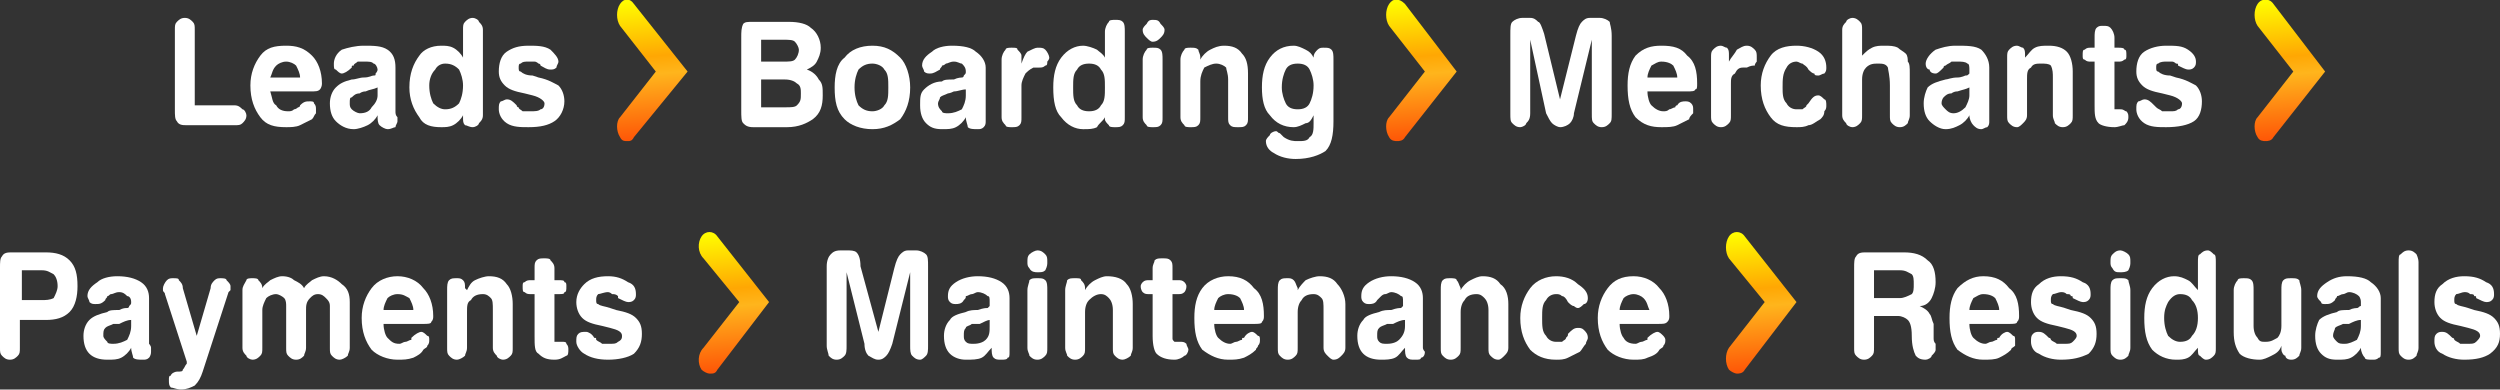 <?xml version="1.0" encoding="utf-8"?>
<svg xmlns="http://www.w3.org/2000/svg" xml:space="preserve" width="1258px" height="196px" version="1.1" style="shape-rendering:geometricPrecision; text-rendering:geometricPrecision; image-rendering:optimizeQuality; fill-rule:evenodd; clip-rule:evenodd"
viewBox="0 0 1258 196"
 xmlns:xlink="http://www.w3.org/1999/xlink">
 <rect x="0" y="0" width="1258" height="196" fill="#333333" stroke="none"/>
 <defs>
  <style type="text/css">
   <![CDATA[
    .fil0 {fill:white;fill-rule:nonzero}
    .fil5 {fill:url(#id0);fill-rule:nonzero}
    .fil1 {fill:url(#id1);fill-rule:nonzero}
    .fil4 {fill:url(#id2);fill-rule:nonzero}
    .fil2 {fill:url(#id3);fill-rule:nonzero}
    .fil3 {fill:url(#id4);fill-rule:nonzero}
   ]]>
  </style>
  <linearGradient id="id0" gradientUnits="userSpaceOnUse" x1="366.76" y1="117.118" x2="372.657" y2="187.842">
   <stop offset="0" style="stop-opacity:1; stop-color:#FFFC00"/>
   <stop offset="0.396" style="stop-opacity:1; stop-color:#FFA703"/>
   <stop offset="0.522" style="stop-opacity:1; stop-color:#FFB51C"/>
   <stop offset="1" style="stop-opacity:1; stop-color:#FE5206"/>
  </linearGradient>
  <linearGradient id="id1" gradientUnits="userSpaceOnUse" xlink:href="#id0" x1="1149.51" y1="0.355" x2="1155.4" y2="71.079">
  </linearGradient>
  <linearGradient id="id2" gradientUnits="userSpaceOnUse" xlink:href="#id0" x1="883.467" y1="117.118" x2="889.364" y2="187.842">
  </linearGradient>
  <linearGradient id="id3" gradientUnits="userSpaceOnUse" xlink:href="#id0" x1="712.413" y1="0.355" x2="718.31" y2="71.079">
  </linearGradient>
  <linearGradient id="id4" gradientUnits="userSpaceOnUse" xlink:href="#id0" x1="325.196" y1="0.355" x2="331.093" y2="71.079">
  </linearGradient>
 </defs>
 <g id="Layer_x0020_1">
  <g id="_1154529040">
   <g>
    <path class="fil0" d="M94 63c-2,0 -4,0 -5,-2 -1,-1 -1,-3 -1,-6l0 -40c0,-2 0,-3 1,-4 1,-1 2,-2 4,-2 2,0 3,1 4,2 1,1 1,2 1,4l0 38 20 0c2,0 3,1 4,2 1,0 2,2 2,3 0,2 -1,3 -2,4 -1,1 -2,1 -4,1l-24 0z"/>
    <path id="1" class="fil0" d="M136 46c1,3 1,6 3,7 1,2 3,3 6,3 1,0 2,0 3,-1 1,0 2,-1 2,-1 1,0 1,-1 1,-1 2,-2 3,-2 5,-2 1,0 2,0 2,1 1,1 1,2 1,3 0,0 0,1 0,2 -1,1 -1,2 -2,3 -2,1 -4,2 -6,3 -2,1 -5,1 -7,1 -6,0 -10,-1 -13,-5 -3,-4 -5,-9 -5,-16 0,-6 2,-11 5,-15 3,-4 7,-5 13,-5 5,0 9,1 13,5 3,3 5,8 5,14 0,2 -1,3 -1,3 -1,1 -2,1 -5,1l-1 0 -19 0zm15 -7c0,-2 -1,-4 -2,-6 -1,-1 -3,-2 -5,-2 -2,0 -4,1 -5,2 -2,2 -2,4 -3,6l15 0z"/>
    <path id="2" class="fil0" d="M190 44c-2,1 -4,1 -6,2 -2,0 -3,1 -3,1 -2,0 -3,1 -4,2 -1,0 -1,1 -1,3 0,1 0,2 1,3 1,1 3,2 4,2 3,0 5,-1 6,-3 2,-2 3,-4 3,-6l0 -4zm9 -10l0 22c0,1 0,2 1,3 0,1 0,1 0,2 0,1 -1,2 -1,3 -1,0 -2,1 -4,1 -1,0 -3,-1 -4,-2 -1,-1 -1,-3 -1,-5 -1,2 -3,4 -5,5 -2,1 -5,2 -7,2 -4,0 -7,-2 -9,-4 -2,-2 -3,-5 -3,-9 0,-3 1,-6 3,-8 2,-2 4,-3 8,-4 2,0 4,-1 6,-1 3,0 4,-1 5,-1 1,0 1,0 1,-1 0,0 1,-1 1,-2 0,-1 -1,-3 -2,-3 -1,-1 -2,-1 -5,-1 -1,0 -2,0 -3,0 -1,1 -2,1 -2,2 -1,0 -1,0 -1,1 -2,2 -4,3 -5,3 -1,0 -2,-1 -3,-2 -1,0 -1,-1 -1,-3 0,-2 1,-5 4,-7 3,-1 7,-2 11,-2 5,0 9,0 12,2 3,2 4,5 4,9z"/>
    <path id="3" class="fil0" d="M224 32c-2,0 -4,1 -5,3 -2,2 -3,5 -3,8 0,4 1,7 2,9 2,2 4,3 6,3 3,0 5,-1 7,-3 1,-2 2,-5 2,-9 0,-3 -1,-6 -2,-8 -2,-2 -4,-3 -7,-3zm9 -17c0,-2 0,-3 1,-4 1,-1 2,-2 4,-2 1,0 3,1 3,2 1,1 2,2 2,4l0 43c0,2 -1,3 -2,4 0,1 -2,2 -3,2 -2,0 -3,-1 -4,-1 -1,-1 -1,-2 -1,-4l0 -1c-1,2 -3,4 -5,5 -2,1 -4,1 -6,1 -5,0 -9,-1 -11,-5 -3,-4 -5,-9 -5,-15 0,-7 2,-12 5,-16 2,-3 6,-5 11,-5 2,0 4,0 6,1 2,1 4,3 5,5l0 -14z"/>
    <path id="4" class="fil0" d="M264 47c-5,-1 -8,-2 -10,-4 -2,-2 -3,-4 -3,-7 0,-4 1,-8 4,-10 3,-2 6,-3 11,-3 4,0 8,0 11,2 2,2 4,4 4,6 0,1 -1,2 -1,3 -1,1 -2,1 -3,1 -2,0 -3,-1 -5,-2 0,-1 -1,-1 -1,-1 0,0 -1,-1 -2,-1 -1,0 -2,0 -3,0 -2,0 -3,0 -4,1 -1,0 -1,1 -1,2 0,1 0,2 1,2 1,1 3,2 6,2l3 1c5,1 8,3 10,4 2,2 3,5 3,8 0,4 -2,8 -5,10 -3,2 -7,3 -13,3 -4,0 -8,0 -11,-2 -3,-2 -4,-5 -4,-7 0,-2 0,-3 1,-4 1,0 2,-1 3,-1 2,0 3,1 5,3 0,0 0,1 1,1 0,1 1,1 2,2 1,0 3,0 4,0 2,0 4,0 5,-1 1,0 2,-1 2,-3 0,-1 -2,-3 -6,-4 0,0 0,0 0,0l-4 -1z"/>
    <path class="fil0" d="M383 40l0 14 12 0c3,0 5,0 6,-1 2,-2 2,-3 2,-6 0,-2 0,-4 -2,-5 -1,-1 -3,-2 -6,-2l-12 0zm0 -20l0 11 11 0c3,0 5,0 6,-1 1,-1 2,-3 2,-5 0,-1 -1,-3 -2,-4 -1,-1 -3,-1 -6,-1l-11 0zm-4 44c-3,0 -4,-1 -5,-2 -1,-1 -1,-3 -1,-7l0 -36c0,-3 0,-5 1,-7 1,-1 2,-1 5,-1l18 0c5,0 9,1 11,3 3,2 5,6 5,10 0,3 -1,5 -2,7 -1,2 -3,3 -5,4 3,1 5,3 6,5 2,2 2,4 2,8 0,5 -1,9 -5,12 -3,2 -7,4 -13,4l-17 0z"/>
    <path id="1" class="fil0" d="M439 32c-3,0 -5,1 -7,3 -1,2 -2,5 -2,9 0,4 1,7 2,9 2,2 4,3 7,3 2,0 5,-1 6,-3 2,-2 2,-5 2,-9 0,-4 0,-7 -2,-9 -1,-2 -4,-3 -6,-3zm0 -9c6,0 10,2 14,6 3,3 5,9 5,15 0,7 -2,12 -5,16 -4,3 -8,5 -14,5 -6,0 -11,-2 -14,-5 -4,-4 -5,-9 -5,-16 0,-6 1,-12 5,-15 3,-4 8,-6 14,-6z"/>
    <path id="2" class="fil0" d="M486 45c-2,0 -4,1 -6,1 -2,1 -3,1 -3,1 -2,1 -3,1 -4,2 0,1 -1,2 -1,3 0,2 1,3 2,4 0,1 2,1 3,1 3,0 5,-1 7,-2 1,-2 2,-4 2,-7l0 -3zm10 -11l0 23c0,0 0,1 0,2 0,1 0,2 0,2 0,1 0,2 -1,3 -1,1 -2,1 -3,1 -2,0 -4,0 -5,-1 0,-1 -1,-3 -1,-5 -1,2 -3,4 -5,5 -2,1 -4,1 -7,1 -4,0 -6,-1 -8,-3 -2,-2 -3,-5 -3,-9 0,-4 0,-6 2,-8 2,-2 5,-4 9,-4 1,-1 3,-1 6,-1 2,-1 4,-1 4,-1 1,0 1,-1 1,-1 1,-1 1,-1 1,-2 0,-2 -1,-3 -2,-4 -1,0 -2,-1 -4,-1 -2,0 -3,1 -4,1 0,0 -1,1 -2,1 0,1 -1,1 -1,2 -2,1 -3,2 -5,2 -1,0 -2,0 -3,-1 0,-1 -1,-2 -1,-3 0,-3 2,-5 5,-7 2,-2 6,-3 10,-3 6,0 10,1 12,3 3,2 5,5 5,8z"/>
    <path id="3" class="fil0" d="M514 32c1,-3 2,-5 3,-6 2,-1 4,-2 5,-2 2,0 3,0 4,1 1,1 2,3 2,4 0,1 -1,2 -1,2 0,1 0,2 -1,2 -1,1 -2,1 -3,1 -1,0 -2,0 -3,0 -2,1 -3,2 -4,3 -1,2 -2,4 -2,6l0 16c0,2 0,3 -1,4 -1,1 -2,1 -4,1 -1,0 -3,0 -3,-1 -1,-1 -2,-2 -2,-4l0 -29c0,-2 1,-4 2,-5 0,-1 2,-1 3,-1 2,0 3,0 3,1 1,1 2,2 2,3l0 1 0 3z"/>
    <path id="4" class="fil0" d="M548 32c-3,0 -5,1 -6,3 -2,2 -2,5 -2,9 0,4 0,7 2,9 1,2 3,3 6,3 3,0 5,-1 6,-3 2,-2 2,-5 2,-9 0,-4 0,-7 -2,-9 -1,-2 -3,-3 -6,-3zm8 -16c0,-2 1,-4 2,-5 0,-1 2,-1 3,-1 2,0 3,0 4,1 1,1 1,3 1,5l0 43c0,2 0,3 -1,4 -1,1 -2,1 -4,1 -1,0 -3,0 -3,-1 -1,-1 -2,-2 -2,-3l0 -1c-1,2 -3,3 -4,5 -2,1 -4,1 -7,1 -4,0 -8,-2 -11,-6 -3,-3 -4,-8 -4,-15 0,-6 1,-11 4,-15 3,-4 7,-6 11,-6 2,0 5,1 7,2 1,1 3,2 4,4l0 -13z"/>
    <path id="5" class="fil0" d="M585 59c0,2 0,3 -1,4 -1,1 -2,1 -4,1 -1,0 -3,0 -3,-1 -1,-1 -2,-2 -2,-4l0 -29c0,-2 1,-4 2,-5 0,-1 2,-1 3,-1 2,0 3,0 4,1 1,1 1,3 1,5l0 29zm-10 -44c0,-1 1,-2 2,-3 1,-2 2,-2 3,-2 2,0 3,0 4,2 1,1 2,2 2,3 0,2 -1,3 -2,4 -1,1 -2,2 -4,2 -1,0 -2,-1 -3,-2 -1,-1 -2,-2 -2,-4z"/>
    <path id="6" class="fil0" d="M604 59c0,2 0,3 -1,4 -1,1 -2,1 -4,1 -1,0 -3,0 -3,-1 -1,-1 -2,-2 -2,-4l0 -29c0,-2 1,-4 2,-5 0,-1 2,-1 3,-1 2,0 3,0 4,1 0,1 1,2 1,4l0 1c1,-2 3,-4 5,-5 2,-1 4,-2 7,-2 4,0 7,1 9,4 2,2 3,5 3,10l0 22c0,2 0,3 -1,4 -1,1 -2,1 -4,1 -2,0 -3,0 -4,-1 -1,-1 -1,-2 -1,-4l0 -19c0,-3 -1,-5 -1,-6 -1,-1 -3,-2 -5,-2 -2,0 -4,1 -6,2 -1,2 -2,4 -2,7l0 18z"/>
    <path id="7" class="fil0" d="M645 44c0,3 1,6 2,8 1,2 3,3 6,3 3,0 5,-1 6,-3 1,-2 2,-5 2,-9 0,-3 -1,-6 -2,-8 -1,-2 -3,-3 -6,-3 -3,0 -5,1 -6,3 -1,2 -2,5 -2,9zm16 14c-1,2 -2,4 -4,4 -2,1 -4,2 -6,2 -5,0 -9,-2 -12,-6 -3,-3 -4,-8 -4,-14 0,-6 1,-11 4,-15 3,-4 7,-6 12,-6 2,0 4,1 6,2 2,1 3,2 4,4l0 0c0,-2 1,-3 2,-4 1,-1 2,-1 3,-1 2,0 3,0 4,1 1,1 1,3 1,5l0 31c0,7 -1,12 -4,15 -3,2 -8,4 -15,4 -4,0 -8,-1 -11,-3 -2,-1 -4,-3 -4,-6 0,-1 1,-2 2,-3 0,-1 2,-2 3,-2 1,0 1,1 2,1 0,0 1,1 2,2 0,0 0,0 0,0 3,2 5,2 7,2 3,0 5,0 6,-2 2,-1 2,-4 2,-7l0 -4z"/>
    <path class="fil0" d="M770 57c0,3 -1,4 -2,5 0,1 -2,2 -3,2 -2,0 -3,-1 -4,-2 -1,-1 -1,-2 -1,-5l0 -39c0,-4 0,-6 1,-7 1,-1 3,-2 5,-2l4 0c2,0 3,1 4,2 1,0 2,3 3,6l8 33 8 -32c1,-4 2,-6 3,-7 1,-1 2,-2 4,-2l5 0c2,0 4,1 5,2 0,1 1,3 1,7l0 39c0,3 0,4 -1,5 -1,1 -2,2 -4,2 -2,0 -3,-1 -4,-2 -1,-1 -1,-2 -1,-5l0 -37 -9 37c0,2 -1,4 -2,5 -1,1 -3,2 -5,2 -1,0 -3,-1 -4,-2 -1,-1 -2,-3 -3,-5l-8 -37 0 37z"/>
    <path id="1" class="fil0" d="M829 46c0,3 1,6 2,7 2,2 4,3 6,3 1,0 2,0 3,-1 1,0 2,-1 3,-1 0,0 0,-1 1,-1 1,-2 3,-2 4,-2 1,0 2,0 3,1 1,1 1,2 1,3 0,0 0,1 0,2 -1,1 -2,2 -2,3 -2,1 -4,2 -6,3 -2,1 -5,1 -8,1 -5,0 -9,-1 -13,-5 -3,-4 -4,-9 -4,-16 0,-6 1,-11 4,-15 4,-4 8,-5 13,-5 6,0 10,1 13,5 4,3 5,8 5,14 0,2 0,3 -1,3 0,1 -2,1 -4,1l-1 0 -19 0zm15 -7c0,-2 -1,-4 -2,-6 -1,-1 -3,-2 -6,-2 -2,0 -3,1 -5,2 -1,2 -2,4 -2,6l15 0z"/>
    <path id="2" class="fil0" d="M870 31c1,-2 3,-4 4,-6 2,-1 3,-2 5,-2 2,0 3,1 4,2 1,1 1,2 1,4 0,0 0,1 0,2 0,0 -1,1 -1,2 -1,0 -2,0 -4,1 -1,0 -2,0 -2,0 -2,0 -3,1 -4,3 -2,1 -2,3 -2,5l0 16c0,2 0,3 -1,4 -1,1 -2,2 -4,2 -2,0 -3,-1 -4,-2 -1,-1 -1,-2 -1,-4l0 -29c0,-2 0,-3 1,-4 1,-1 2,-2 4,-2 1,0 2,1 3,1 1,1 1,2 1,4l0 0 0 3z"/>
    <path id="3" class="fil0" d="M919 34c0,1 0,2 -1,3 -1,0 -2,1 -3,1 -1,0 -2,0 -2,-1 -1,0 -2,-1 -3,-2 -1,-2 -2,-2 -3,-3 -1,0 -2,-1 -3,-1 -2,0 -4,1 -5,3 -2,3 -2,6 -2,10 0,3 0,6 2,8 1,2 3,3 5,3 1,0 2,0 3,0 1,-1 2,-1 2,-2 0,0 1,-1 1,-1 2,-3 3,-4 5,-4 1,0 2,1 3,2 1,0 1,2 1,3 0,1 0,2 -1,3 0,2 -1,3 -2,4 -2,1 -4,3 -6,3 -2,1 -4,1 -6,1 -6,0 -10,-1 -13,-5 -3,-4 -5,-9 -5,-16 0,-6 2,-11 5,-15 3,-4 8,-5 13,-5 4,0 8,1 11,3 3,2 4,5 4,8z"/>
    <path id="4" class="fil0" d="M937 58c0,2 0,3 -1,4 -1,1 -2,2 -4,2 -1,0 -3,-1 -3,-2 -1,-1 -2,-2 -2,-4l0 -43c0,-2 1,-3 2,-4 0,-1 2,-2 3,-2 2,0 3,1 4,2 1,1 1,2 1,4l0 13c2,-2 3,-3 5,-4 2,-1 4,-1 6,-1 3,0 5,0 7,1 1,1 3,2 4,3 1,1 1,3 1,4 1,1 1,3 1,6l0 1 0 20c0,2 -1,3 -1,4 -1,1 -2,2 -4,2 -2,0 -3,-1 -4,-2 -1,-1 -1,-2 -1,-4l0 -15c0,-5 -1,-8 -1,-9 -1,-2 -3,-2 -5,-2 -2,0 -4,0 -6,2 -1,1 -2,3 -2,6l0 18z"/>
    <path id="5" class="fil0" d="M991 44c-2,1 -3,1 -6,2 -2,0 -3,1 -3,1 -2,0 -3,1 -4,2 0,0 -1,1 -1,3 0,1 1,2 2,3 1,1 2,2 4,2 2,0 4,-1 6,-3 1,-2 2,-4 2,-6l0 -4zm10 -10l0 22c0,1 0,2 0,3 0,1 0,1 0,2 0,1 0,2 -1,3 -1,0 -2,1 -3,1 -2,0 -3,-1 -4,-2 -1,-1 -2,-3 -2,-5 -1,2 -3,4 -5,5 -2,1 -4,2 -7,2 -3,0 -6,-2 -8,-4 -2,-2 -3,-5 -3,-9 0,-3 1,-6 2,-8 2,-2 5,-3 9,-4 1,0 3,-1 6,-1 2,0 4,-1 4,-1 1,0 1,0 2,-1 0,0 0,-1 0,-2 0,-1 0,-3 -1,-3 -1,-1 -3,-1 -5,-1 -1,0 -2,0 -3,0 -1,1 -2,1 -3,2 0,0 -1,0 -1,1 -2,2 -3,3 -4,3 -2,0 -3,-1 -3,-2 -1,0 -2,-1 -2,-3 0,-2 2,-5 5,-7 3,-1 6,-2 10,-2 6,0 10,0 13,2 2,2 4,5 4,9z"/>
    <path id="6" class="fil0" d="M1020 58c0,2 -1,3 -2,4 -1,1 -2,2 -3,2 -2,0 -3,-1 -4,-2 -1,-1 -1,-2 -1,-4l0 -29c0,-2 0,-3 1,-4 1,-1 2,-2 4,-2 1,0 2,1 3,1 1,1 1,2 1,4l0 1c2,-2 3,-4 5,-5 2,-1 4,-1 7,-1 4,0 7,1 9,3 2,2 3,6 3,10l0 22c0,2 0,3 -1,4 -1,1 -2,2 -4,2 -2,0 -3,-1 -4,-2 0,-1 -1,-2 -1,-4l0 -19c0,-2 0,-4 -1,-6 -1,-1 -3,-1 -5,-1 -2,0 -4,0 -5,2 -2,1 -2,3 -2,6l0 18z"/>
    <path id="7" class="fil0" d="M1054 31l-2 0c-1,0 -2,0 -3,-1 -1,0 -1,-1 -1,-2 0,-2 0,-3 1,-3 1,-1 2,-1 3,-1l2 0 0 -5c0,-2 0,-4 1,-5 1,-1 2,-1 3,-1 2,0 3,0 4,1 1,1 2,3 2,5l0 5 2 0c1,0 3,0 3,1 1,0 1,1 1,3 0,1 0,2 -1,2 -1,1 -2,1 -3,1l-2 0 0 22c0,1 0,2 0,2 0,0 1,0 2,0 0,0 0,0 1,0 0,0 0,0 0,0 2,0 2,1 3,1 1,1 1,2 1,3 0,2 -1,3 -2,4 -1,0 -3,1 -5,1 -4,0 -7,-1 -8,-2 -2,-2 -2,-5 -2,-9l0 -22z"/>
    <path id="8" class="fil0" d="M1088 47c-5,-1 -8,-2 -10,-4 -2,-2 -3,-4 -3,-7 0,-4 1,-8 4,-10 3,-2 7,-3 11,-3 5,0 8,0 11,2 3,2 4,4 4,6 0,1 0,2 -1,3 -1,1 -2,1 -3,1 -1,0 -3,-1 -5,-2 0,-1 0,-1 -1,-1 0,0 -1,-1 -2,-1 -1,0 -2,0 -3,0 -1,0 -3,0 -4,1 -1,0 -1,1 -1,2 0,1 0,2 1,2 1,1 3,2 6,2l3 1c5,1 8,3 10,4 2,2 3,5 3,8 0,4 -1,8 -4,10 -3,2 -8,3 -14,3 -4,0 -8,0 -11,-2 -3,-2 -4,-5 -4,-7 0,-2 0,-3 1,-4 1,0 2,-1 3,-1 2,0 3,1 5,3 0,0 1,1 1,1 1,1 2,1 3,2 1,0 2,0 4,0 2,0 3,0 4,-1 1,0 2,-1 2,-3 0,-1 -2,-3 -6,-4 0,0 0,0 0,0l-4 -1z"/>
    <path class="fil1" d="M1140 71c-1,0 -3,0 -4,-2 -2,-3 -2,-8 0,-10l18 -23 -18 -23c-2,-3 -2,-8 0,-11 2,-3 6,-3 8,0l26 34 -26 33c-1,2 -3,2 -4,2z"/>
    <path class="fil2" d="M703 71c-1,0 -3,0 -4,-2 -2,-3 -2,-8 0,-10l18 -23 -18 -23c-2,-3 -2,-8 0,-11 2,-3 5,-3 8,0l26 34 -26 33c-1,2 -3,2 -4,2z"/>
    <path class="fil3" d="M316 71c-2,0 -3,0 -4,-2 -2,-3 -2,-8 0,-10l18 -23 -18 -23c-2,-3 -2,-8 0,-11 2,-3 5,-3 7,0l27 34 -27 33c-1,2 -2,2 -3,2z"/>
   </g>
   <g>
    <path class="fil0" d="M426 174c0,2 0,4 -1,5 -1,1 -2,2 -4,2 -2,0 -3,-1 -4,-2 0,-1 -1,-3 -1,-5l0 -40c0,-3 1,-5 2,-6 1,-1 2,-2 5,-2l3 0c2,0 4,0 5,1 1,1 2,3 2,7l9 33 8 -32c1,-4 2,-6 3,-7 1,-1 2,-2 4,-2l4 0c2,0 4,1 5,2 1,1 1,3 1,6l0 40c0,2 0,4 -1,5 -1,1 -2,2 -3,2 -2,0 -3,-1 -4,-2 -1,-1 -1,-3 -1,-5l0 -37 -9 36c-1,3 -2,5 -3,6 -1,1 -2,2 -4,2 -2,0 -3,-1 -5,-2 -1,-1 -2,-3 -2,-6l-9 -36 0 37z"/>
    <path id="1" class="fil0" d="M498 161c-1,0 -3,1 -5,2 -2,0 -3,0 -4,0 -1,1 -3,1 -3,2 -1,1 -1,2 -1,4 0,1 0,2 1,3 1,1 2,1 4,1 3,0 5,-1 6,-2 2,-2 2,-4 2,-7l0 -3zm10 -11l0 23c0,0 0,1 0,2 0,1 0,2 0,2 0,2 0,3 -1,3 0,1 -2,1 -3,1 -2,0 -3,0 -4,-1 -1,-1 -1,-3 -1,-5 -2,2 -3,4 -5,5 -2,1 -5,1 -8,1 -3,0 -6,-1 -8,-3 -2,-2 -3,-5 -3,-9 0,-3 1,-6 3,-8 1,-2 4,-3 8,-4 2,-1 4,-1 6,-1 3,-1 4,-1 5,-1 0,0 1,-1 1,-1 0,-1 0,-1 0,-2 0,-2 0,-3 -1,-3 -1,-1 -3,-2 -5,-2 -1,0 -2,1 -3,1 -1,0 -2,1 -3,1 0,1 0,1 -1,2 -1,2 -3,2 -4,2 -1,0 -2,0 -3,-1 -1,-1 -1,-2 -1,-3 0,-3 1,-5 4,-7 3,-2 7,-3 11,-3 5,0 9,1 12,3 3,2 4,5 4,8z"/>
    <path id="2" class="fil0" d="M527 175c0,2 0,3 -1,4 -1,1 -2,2 -4,2 -2,0 -3,-1 -4,-2 0,-1 -1,-2 -1,-4l0 -29c0,-2 1,-4 1,-5 1,-1 2,-1 4,-1 2,0 3,0 4,1 1,1 1,3 1,5l0 29zm-10 -43c0,-2 0,-3 1,-4 1,-1 3,-2 4,-2 2,0 3,1 4,2 1,1 1,2 1,4 0,1 0,2 -1,4 -1,1 -2,1 -4,1 -1,0 -3,0 -4,-2 -1,-1 -1,-2 -1,-3z"/>
    <path id="3" class="fil0" d="M546 175c0,2 0,3 -1,4 -1,1 -2,2 -4,2 -2,0 -3,-1 -4,-2 0,-1 -1,-2 -1,-4l0 -29c0,-2 1,-4 1,-5 1,-1 2,-1 4,-1 2,0 3,0 3,1 1,1 2,2 2,4l0 1c1,-2 3,-4 5,-5 2,-1 4,-2 6,-2 4,0 8,1 10,4 2,2 3,6 3,10l0 22c0,2 -1,3 -1,4 -1,1 -3,2 -4,2 -2,0 -3,-1 -4,-2 -1,-1 -1,-2 -1,-4l0 -19c0,-3 -1,-5 -2,-6 -1,-1 -2,-2 -4,-2 -2,0 -4,1 -6,3 -1,1 -2,3 -2,6l0 18z"/>
    <path id="4" class="fil0" d="M580 148l-2 0c-1,0 -2,0 -3,-1 0,0 -1,-1 -1,-3 0,-1 1,-2 1,-2 1,-1 2,-1 3,-1l2 0 0 -6c0,-2 1,-3 1,-4 1,-1 2,-1 4,-1 2,0 3,0 4,1 1,1 1,2 1,4l0 6 3 0c1,0 2,0 3,1 0,0 1,1 1,2 0,2 -1,3 -1,3 -1,1 -2,1 -3,1l-3 0 0 22c0,1 0,1 1,2 0,0 1,0 1,0 0,0 1,0 1,0 0,0 1,0 1,0 1,0 2,0 3,1 0,1 1,2 1,3 0,1 -1,3 -2,3 -1,1 -3,2 -5,2 -4,0 -7,-1 -9,-3 -1,-1 -2,-4 -2,-9l0 -21z"/>
    <path id="5" class="fil0" d="M611 163c0,3 1,6 2,7 2,2 4,3 6,3 1,0 2,-1 3,-1 1,0 2,-1 3,-1 0,-1 0,-1 1,-1 1,-2 3,-3 4,-3 1,0 2,1 3,2 1,0 1,1 1,2 0,1 0,2 -1,3 0,1 -1,1 -1,2 -2,2 -4,3 -6,4 -3,1 -5,1 -8,1 -5,0 -9,-2 -13,-5 -3,-4 -4,-9 -4,-16 0,-6 1,-11 4,-15 3,-4 8,-6 13,-6 6,0 10,2 13,6 4,3 5,8 5,14 0,1 0,2 -1,3 0,1 -2,1 -4,1l-1 0 -19 0zm15 -7c0,-2 -1,-4 -2,-6 -1,-1 -3,-2 -6,-2 -2,0 -4,1 -5,2 -1,2 -2,4 -2,6l15 0z"/>
    <path id="6" class="fil0" d="M653 175c0,2 0,3 -1,4 -1,1 -2,2 -4,2 -2,0 -3,-1 -4,-2 -1,-1 -1,-2 -1,-4l0 -29c0,-2 0,-4 1,-5 1,-1 2,-1 4,-1 1,0 2,0 3,1 1,1 1,2 2,4l0 1c1,-2 3,-4 4,-5 2,-1 5,-2 7,-2 4,0 7,1 9,4 2,2 4,6 4,10l0 22c0,2 -1,3 -2,4 -1,1 -2,2 -4,2 -1,0 -2,-1 -3,-2 -1,-1 -2,-2 -2,-4l0 -19c0,-3 0,-5 -1,-6 -1,-1 -2,-2 -4,-2 -3,0 -5,1 -6,3 -1,1 -2,3 -2,6l0 18z"/>
    <path id="7" class="fil0" d="M707 161c-2,0 -4,1 -6,2 -2,0 -3,0 -3,0 -2,1 -3,1 -4,2 -1,1 -1,2 -1,4 0,1 0,2 1,3 1,1 2,1 4,1 3,0 5,-1 6,-2 2,-2 3,-4 3,-7l0 -3zm9 -11l0 23c0,0 0,1 0,2 0,1 1,2 1,2 0,2 -1,3 -2,3 0,1 -1,1 -3,1 -2,0 -3,0 -4,-1 -1,-1 -1,-3 -1,-5 -2,2 -3,4 -5,5 -2,1 -5,1 -7,1 -4,0 -7,-1 -9,-3 -2,-2 -3,-5 -3,-9 0,-3 1,-6 3,-8 1,-2 4,-3 8,-4 2,-1 4,-1 6,-1 3,-1 4,-1 5,-1 0,0 1,-1 1,-1 0,-1 0,-1 0,-2 0,-2 0,-3 -1,-3 -1,-1 -3,-2 -5,-2 -1,0 -2,1 -3,1 -1,0 -2,1 -2,1 -1,1 -1,1 -2,2 -1,2 -3,2 -4,2 -1,0 -2,0 -3,-1 -1,-1 -1,-2 -1,-3 0,-3 1,-5 4,-7 3,-2 7,-3 11,-3 5,0 9,1 12,3 3,2 4,5 4,8z"/>
    <path id="8" class="fil0" d="M735 175c0,2 0,3 -1,4 -1,1 -2,2 -4,2 -2,0 -3,-1 -4,-2 -1,-1 -1,-2 -1,-4l0 -29c0,-2 0,-4 1,-5 1,-1 2,-1 4,-1 1,0 3,0 3,1 1,1 1,2 2,4l0 1c1,-2 3,-4 5,-5 2,-1 4,-2 6,-2 4,0 7,1 9,4 3,2 4,6 4,10l0 22c0,2 -1,3 -2,4 -1,1 -2,2 -3,2 -2,0 -3,-1 -4,-2 -1,-1 -1,-2 -1,-4l0 -19c0,-3 -1,-5 -2,-6 -1,-1 -2,-2 -4,-2 -3,0 -5,1 -6,3 -1,1 -2,3 -2,6l0 18z"/>
    <path id="9" class="fil0" d="M799 150c0,2 -1,3 -2,3 -1,1 -2,2 -3,2 -1,0 -2,-1 -2,-1 -1,0 -2,-1 -3,-2 -1,-2 -2,-3 -3,-3 -1,-1 -2,-1 -3,-1 -2,0 -4,1 -5,3 -2,2 -2,5 -2,9 0,4 0,7 2,9 1,2 3,3 5,3 1,0 2,0 3,0 1,-1 2,-1 2,-2 1,-1 1,-1 1,-2 2,-2 3,-3 5,-3 1,0 2,0 3,1 1,1 2,2 2,4 0,1 -1,2 -1,3 -1,1 -2,3 -3,4 -2,1 -4,2 -6,3 -2,1 -4,1 -6,1 -6,0 -10,-2 -13,-5 -3,-4 -5,-9 -5,-16 0,-6 2,-11 5,-15 3,-4 8,-6 13,-6 4,0 8,1 11,4 3,2 5,4 5,7z"/>
    <path id="10" class="fil0" d="M815 163c0,3 1,6 2,7 1,2 3,3 6,3 1,0 2,-1 3,-1 1,0 2,-1 3,-1 0,-1 0,-1 0,-1 2,-2 4,-3 5,-3 1,0 2,1 3,2 0,0 1,1 1,2 0,1 0,2 -1,3 0,1 -1,1 -2,2 -1,2 -3,3 -6,4 -2,1 -4,1 -7,1 -5,0 -10,-2 -13,-5 -3,-4 -5,-9 -5,-16 0,-6 2,-11 5,-15 3,-4 7,-6 13,-6 5,0 10,2 13,6 3,3 5,8 5,14 0,1 0,2 -1,3 -1,1 -2,1 -5,1l-1 0 -18 0zm15 -7c-1,-2 -1,-4 -3,-6 -1,-1 -3,-2 -5,-2 -2,0 -4,1 -5,2 -1,2 -2,4 -2,6l15 0z"/>
    <path class="fil0" d="M943 136l0 14 13 0c2,0 4,-1 6,-2 1,-1 1,-3 1,-5 0,-2 0,-4 -1,-5 -2,-1 -3,-2 -6,-2l-13 0zm0 39c0,2 0,3 -1,4 -1,1 -2,2 -4,2 -2,0 -3,-1 -4,-2 -1,-1 -1,-2 -1,-4l0 -40c0,-3 0,-5 1,-6 1,-2 3,-2 5,-2l19 0c5,0 9,1 12,4 3,2 4,6 4,11 0,3 -1,6 -2,8 -1,2 -3,4 -6,4 2,1 4,2 5,4 1,1 1,3 2,5 0,1 0,3 0,4 0,2 0,3 0,3 0,1 0,2 1,3 0,1 0,2 0,3 0,1 -1,2 -2,3 0,1 -2,2 -3,2 -3,0 -4,-1 -5,-2 -1,-2 -2,-5 -2,-10 0,-5 -1,-7 -2,-8 -1,-1 -3,-2 -5,-2l-12 0 0 16z"/>
    <path id="1" class="fil0" d="M991 163c0,3 1,6 2,7 2,2 4,3 6,3 1,0 2,-1 3,-1 1,0 2,-1 3,-1 0,-1 0,-1 1,-1 1,-2 3,-3 4,-3 1,0 2,1 3,2 1,0 1,1 1,2 0,1 0,2 0,3 -1,1 -2,1 -2,2 -2,2 -4,3 -6,4 -2,1 -5,1 -8,1 -5,0 -9,-2 -13,-5 -3,-4 -4,-9 -4,-16 0,-6 1,-11 4,-15 4,-4 8,-6 13,-6 6,0 10,2 13,6 4,3 5,8 5,14 0,1 0,2 -1,3 0,1 -2,1 -4,1l-1 0 -19 0zm15 -7c0,-2 -1,-4 -2,-6 -1,-1 -3,-2 -6,-2 -2,0 -3,1 -5,2 -1,2 -2,4 -2,6l15 0z"/>
    <path id="2" class="fil0" d="M1035 164c-5,-1 -8,-2 -10,-4 -2,-2 -3,-5 -3,-8 0,-4 1,-7 4,-9 3,-3 7,-4 11,-4 5,0 8,1 11,3 3,1 4,3 4,6 0,1 0,2 -1,3 -1,1 -2,1 -3,1 -1,0 -3,-1 -5,-2 0,-1 0,-1 -1,-1 0,-1 -1,-1 -2,-1 -1,-1 -2,-1 -3,-1 -1,0 -3,1 -4,1 -1,1 -1,2 -1,3 0,1 0,2 1,2 1,1 3,1 6,2l3 1c5,1 8,2 10,4 2,2 3,4 3,8 0,4 -1,7 -4,10 -4,2 -8,3 -14,3 -4,0 -8,-1 -11,-3 -3,-1 -4,-4 -4,-6 0,-2 0,-3 1,-4 1,-1 2,-1 3,-1 2,0 3,1 5,3 0,0 1,0 1,1 1,1 2,1 3,2 1,0 2,0 4,0 2,0 3,0 4,-1 1,-1 2,-2 2,-3 0,-2 -2,-3 -6,-4 0,0 0,0 0,0l-4 -1z"/>
    <path id="3" class="fil0" d="M1072 175c0,2 -1,3 -1,4 -1,1 -2,2 -4,2 -2,0 -3,-1 -4,-2 -1,-1 -1,-2 -1,-4l0 -29c0,-2 0,-4 1,-5 1,-1 2,-1 4,-1 2,0 3,0 4,1 0,1 1,3 1,5l0 29zm-10 -43c0,-2 0,-3 1,-4 1,-1 2,-2 4,-2 1,0 3,1 4,2 1,1 1,2 1,4 0,1 0,2 -1,4 -1,1 -3,1 -4,1 -2,0 -3,0 -4,-2 -1,-1 -1,-2 -1,-3z"/>
    <path id="4" class="fil0" d="M1097 148c-2,0 -4,1 -6,4 -1,2 -2,4 -2,8 0,4 1,7 2,9 2,2 4,3 6,3 3,0 5,-1 6,-3 2,-2 3,-5 3,-9 0,-4 -1,-7 -3,-9 -1,-2 -3,-3 -6,-3zm9 -16c0,-2 0,-4 1,-4 1,-1 2,-2 4,-2 1,0 2,1 3,2 1,0 1,2 1,4l0 43c0,2 0,3 -1,4 -1,1 -2,2 -4,2 -1,0 -2,-1 -3,-2 -1,0 -1,-2 -1,-3l0 -1c-2,2 -3,4 -5,5 -2,1 -4,1 -6,1 -5,0 -9,-2 -12,-5 -3,-4 -4,-9 -4,-16 0,-6 1,-11 4,-15 3,-4 7,-6 11,-6 3,0 5,1 7,2 2,1 3,3 5,5l0 -14z"/>
    <path id="5" class="fil0" d="M1148 146c0,-2 0,-4 1,-5 1,-1 2,-1 4,-1 2,0 3,0 4,1 0,1 1,3 1,5l0 29c0,2 -1,3 -1,4 -1,1 -2,2 -4,2 -2,0 -3,-1 -3,-2 -1,0 -2,-2 -2,-3l0 -2c-1,3 -3,4 -5,5 -2,1 -4,2 -6,2 -4,0 -8,-1 -10,-3 -2,-3 -3,-6 -3,-11l0 -21c0,-2 1,-4 2,-5 0,-1 2,-1 3,-1 2,0 3,0 4,1 1,1 1,3 1,5l0 18c0,3 1,5 2,6 1,2 2,2 4,2 3,0 4,-1 6,-2 1,-1 2,-3 2,-6l0 -18z"/>
    <path id="6" class="fil0" d="M1188 161c-2,0 -4,1 -6,2 -2,0 -3,0 -3,0 -2,1 -3,1 -4,2 0,1 -1,2 -1,4 0,1 1,2 2,3 1,1 2,1 4,1 2,0 4,-1 6,-2 1,-2 2,-4 2,-7l0 -3zm10 -11l0 23c0,0 0,1 0,2 0,1 0,2 0,2 0,2 0,3 -1,3 -1,1 -2,1 -3,1 -2,0 -4,0 -4,-1 -1,-1 -2,-3 -2,-5 -1,2 -3,4 -5,5 -2,1 -4,1 -7,1 -4,0 -6,-1 -8,-3 -2,-2 -3,-5 -3,-9 0,-3 1,-6 2,-8 2,-2 5,-3 9,-4 1,-1 3,-1 6,-1 2,-1 4,-1 4,-1 1,0 1,-1 2,-1 0,-1 0,-1 0,-2 0,-2 -1,-3 -1,-3 -1,-1 -3,-2 -5,-2 -1,0 -2,1 -3,1 -1,0 -2,1 -3,1 0,1 -1,1 -1,2 -2,2 -3,2 -5,2 -1,0 -2,0 -2,-1 -1,-1 -2,-2 -2,-3 0,-3 2,-5 5,-7 3,-2 6,-3 10,-3 6,0 10,1 12,3 3,2 5,5 5,8z"/>
    <path id="7" class="fil0" d="M1207 132c0,-2 0,-4 1,-4 1,-1 2,-2 4,-2 2,0 3,1 4,2 0,0 1,2 1,4l0 43c0,2 -1,3 -1,4 -1,1 -2,2 -4,2 -2,0 -3,-1 -4,-2 -1,-1 -1,-2 -1,-4l0 -43z"/>
    <path id="8" class="fil0" d="M1238 164c-5,-1 -8,-2 -10,-4 -2,-2 -3,-5 -3,-8 0,-4 1,-7 4,-9 3,-3 7,-4 11,-4 5,0 8,1 11,3 3,1 4,3 4,6 0,1 0,2 -1,3 -1,1 -2,1 -3,1 -1,0 -3,-1 -5,-2 0,-1 0,-1 -1,-1 0,-1 -1,-1 -2,-1 -1,-1 -2,-1 -3,-1 -1,0 -3,1 -4,1 -1,1 -1,2 -1,3 0,1 0,2 1,2 1,1 3,1 6,2l3 1c5,1 8,2 10,4 2,2 3,4 3,8 0,4 -1,7 -5,10 -3,2 -7,3 -13,3 -4,0 -8,-1 -11,-3 -3,-1 -4,-4 -4,-6 0,-2 0,-3 1,-4 1,-1 2,-1 3,-1 2,0 3,1 5,3 0,0 1,0 1,1 1,1 2,1 3,2 1,0 2,0 4,0 2,0 3,0 4,-1 1,-1 2,-2 2,-3 0,-2 -2,-3 -6,-4 0,0 0,0 0,0l-4 -1z"/>
    <path class="fil4" d="M874 188c-1,0 -3,-1 -4,-2 -2,-3 -2,-8 0,-11l18 -23 -18 -22c-2,-3 -2,-8 0,-11 2,-3 6,-3 8,0l26 33 -26 34c-1,2 -3,2 -4,2z"/>
    <path class="fil0" d="M11 136l0 15 10 0c2,0 4,0 6,-1 1,-2 2,-4 2,-6 0,-3 -1,-5 -2,-6 -2,-1 -3,-2 -6,-2l-10 0zm-1 39c0,2 0,3 -1,4 -1,1 -2,2 -4,2 -2,0 -3,-1 -4,-2 -1,-1 -1,-2 -1,-4l0 -40c0,-3 0,-5 1,-6 1,-2 3,-2 5,-2l17 0c5,0 9,1 12,4 3,3 4,7 4,13 0,5 -1,10 -4,13 -3,3 -7,4 -12,4l-13 0 0 14z"/>
    <path id="1" class="fil0" d="M66 161c-2,0 -4,1 -6,2 -2,0 -3,0 -3,0 -2,1 -3,1 -4,2 -1,1 -1,2 -1,4 0,1 1,2 2,3 0,1 2,1 3,1 3,0 5,-1 7,-2 1,-2 2,-4 2,-7l0 -3zm9 -11l0 23c0,0 1,1 1,2 0,1 0,2 0,2 0,2 -1,3 -1,3 -1,1 -2,1 -3,1 -2,0 -4,0 -5,-1 0,-1 -1,-3 -1,-5 -1,2 -3,4 -5,5 -2,1 -4,1 -7,1 -4,0 -7,-1 -9,-3 -2,-2 -3,-5 -3,-9 0,-3 1,-6 3,-8 2,-2 5,-3 9,-4 1,-1 3,-1 6,-1 2,-1 3,-1 4,-1 1,0 1,-1 1,-1 1,-1 1,-1 1,-2 0,-2 -1,-3 -2,-3 -1,-1 -2,-2 -4,-2 -2,0 -3,1 -4,1 -1,0 -1,1 -2,1 0,1 -1,1 -1,2 -2,2 -3,2 -5,2 -1,0 -2,0 -3,-1 0,-1 -1,-2 -1,-3 0,-3 2,-5 5,-7 2,-2 6,-3 10,-3 5,0 9,1 12,3 3,2 4,5 4,8z"/>
    <path id="2" class="fil0" d="M83 148c0,-1 -1,-1 -1,-2 0,0 0,0 0,-1 0,-1 1,-3 2,-4 1,-1 2,-1 3,-1 2,0 3,0 3,1 1,1 2,2 2,4l7 24 7 -24c0,-2 1,-3 2,-4 1,-1 2,-1 3,-1 1,0 3,0 3,1 1,1 2,2 2,3 0,1 0,1 0,2 0,0 -1,1 -1,1l-13 40c-1,3 -2,5 -4,7 -2,1 -4,2 -7,2 -2,0 -4,-1 -5,-1 -1,-1 -1,-2 -1,-4 0,-1 0,-2 1,-2 0,-1 2,-2 3,-2 2,0 3,0 3,-1 1,-1 1,-2 2,-3l0 -1 -11 -34z"/>
    <path id="3" class="fil0" d="M153 145c1,-2 3,-3 4,-4 2,-1 4,-2 6,-2 4,0 7,2 9,4 3,2 4,5 4,9l0 23c0,2 -1,3 -1,4 -1,1 -3,2 -4,2 -2,0 -3,-1 -4,-2 -1,-1 -1,-2 -1,-4l0 -21c0,-2 -1,-3 -2,-4 -1,-1 -2,-2 -4,-2 -2,0 -3,1 -4,2 -2,2 -2,4 -2,6l0 19c0,2 -1,3 -1,4 -1,1 -2,2 -4,2 -2,0 -3,-1 -4,-2 -1,-1 -1,-2 -1,-4l0 -21c0,-1 0,-3 -1,-4 -1,-1 -3,-2 -4,-2 -2,0 -4,1 -5,2 -1,2 -2,4 -2,6l0 19c0,2 0,3 -1,4 -1,1 -2,2 -4,2 -1,0 -3,-1 -3,-2 -1,-1 -2,-2 -2,-4l0 -29c0,-2 1,-3 2,-5 0,-1 2,-1 3,-1 1,0 3,0 3,1 1,1 2,2 2,4 1,-2 3,-3 4,-4 2,-1 4,-2 6,-2 3,0 5,1 6,2 2,1 4,2 5,4z"/>
    <path id="4" class="fil0" d="M193 163c0,3 1,6 2,7 2,2 3,3 6,3 1,0 2,-1 3,-1 1,0 2,-1 3,-1 0,-1 0,-1 0,-1 2,-2 4,-3 5,-3 1,0 2,1 3,2 1,0 1,1 1,2 0,1 0,2 -1,3 0,1 -1,1 -2,2 -1,2 -3,3 -5,4 -3,1 -5,1 -8,1 -5,0 -10,-2 -13,-5 -3,-4 -5,-9 -5,-16 0,-6 2,-11 5,-15 3,-4 8,-6 13,-6 5,0 10,2 13,6 3,3 5,8 5,14 0,1 0,2 -1,3 0,1 -2,1 -4,1l-1 0 -19 0zm15 -7c0,-2 -1,-4 -2,-6 -2,-1 -3,-2 -6,-2 -2,0 -4,1 -5,2 -1,2 -2,4 -2,6l15 0z"/>
    <path id="5" class="fil0" d="M235 175c0,2 -1,3 -1,4 -1,1 -3,2 -4,2 -2,0 -3,-1 -4,-2 -1,-1 -1,-2 -1,-4l0 -29c0,-2 0,-4 1,-5 1,-1 2,-1 4,-1 1,0 2,0 3,1 1,1 1,2 1,4l1 1c1,-2 2,-4 4,-5 2,-1 5,-2 7,-2 4,0 7,1 9,4 2,2 3,6 3,10l0 22c0,2 0,3 -1,4 -1,1 -2,2 -4,2 -1,0 -3,-1 -3,-2 -1,-1 -2,-2 -2,-4l0 -19c0,-3 0,-5 -1,-6 -1,-1 -2,-2 -4,-2 -3,0 -5,1 -6,3 -2,1 -2,3 -2,6l0 18z"/>
    <path id="6" class="fil0" d="M269 148l-2 0c-1,0 -2,0 -3,-1 -1,0 -1,-1 -1,-3 0,-1 0,-2 1,-2 1,-1 2,-1 3,-1l2 0 0 -6c0,-2 0,-3 1,-4 1,-1 2,-1 4,-1 1,0 3,0 3,1 1,1 2,2 2,4l0 6 2 0c2,0 3,0 3,1 1,0 1,1 1,2 0,2 0,3 -1,3 0,1 -1,1 -3,1l-2 0 0 22c0,1 0,1 0,2 1,0 1,0 2,0 0,0 0,0 1,0 0,0 0,0 1,0 1,0 2,0 2,1 1,1 1,2 1,3 0,1 0,3 -1,3 -2,1 -3,2 -6,2 -4,0 -6,-1 -8,-3 -2,-1 -2,-4 -2,-9l0 -21z"/>
    <path id="7" class="fil0" d="M303 164c-5,-1 -8,-2 -10,-4 -2,-2 -3,-5 -3,-8 0,-4 2,-7 4,-9 3,-3 7,-4 12,-4 4,0 7,1 10,3 3,1 4,3 4,6 0,1 0,2 -1,3 -1,1 -2,1 -3,1 -1,0 -3,-1 -5,-2 0,-1 0,-1 0,-1 -1,-1 -2,-1 -3,-1 -1,-1 -2,-1 -2,-1 -2,0 -4,1 -5,1 -1,1 -1,2 -1,3 0,1 0,2 1,2 1,1 3,1 6,2l3 1c5,1 8,2 10,4 2,2 3,4 3,8 0,4 -1,7 -4,10 -3,2 -8,3 -13,3 -5,0 -9,-1 -12,-3 -2,-1 -4,-4 -4,-6 0,-2 0,-3 1,-4 1,-1 2,-1 4,-1 1,0 3,1 4,3 1,0 1,0 1,1 1,1 2,1 3,2 1,0 2,0 4,0 2,0 3,0 4,-1 2,-1 2,-2 2,-3 0,-2 -2,-3 -6,-4 0,0 0,0 0,0l-4 -1z"/>
    <path class="fil5" d="M357 188c-1,0 -3,-1 -4,-2 -2,-3 -2,-8 1,-11l18 -23 -18 -22c-3,-3 -3,-8 -1,-11 2,-3 6,-3 8,0l26 33 -26 34c-1,2 -2,2 -4,2z"/>
   </g>
  </g>
 </g>
</svg>
